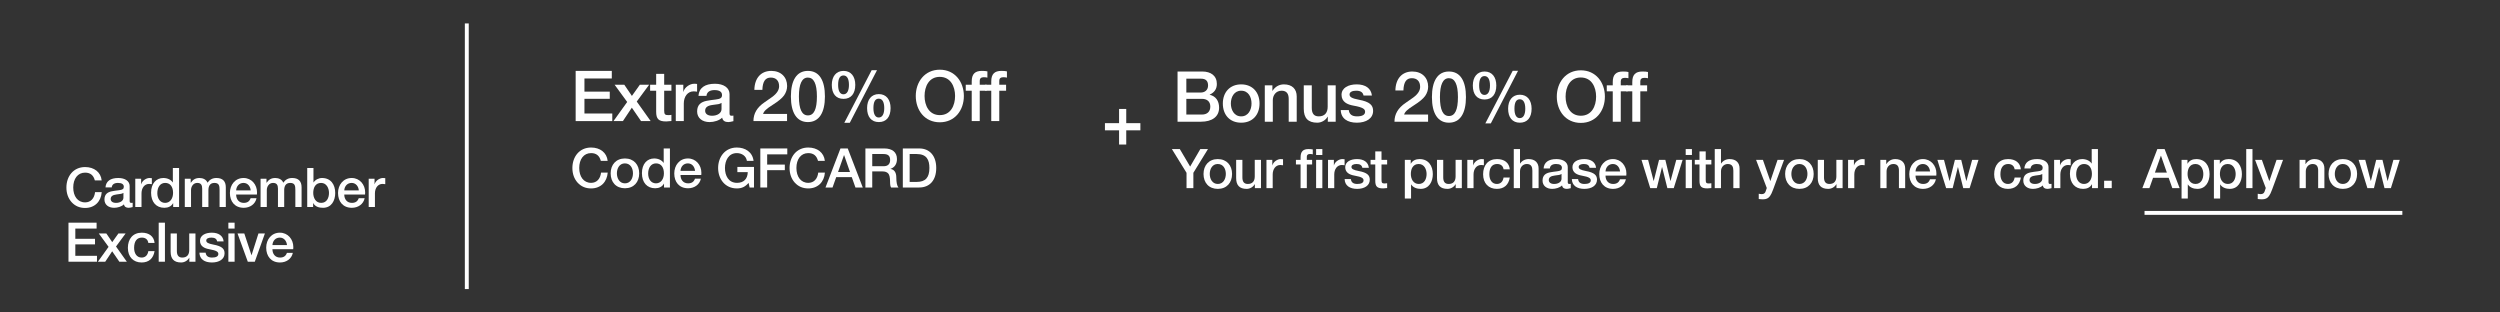 <svg width="640" height="80" viewBox="0 0 640 80" fill="none" xmlns="http://www.w3.org/2000/svg">
<rect x="0" y="0" width="640" height="80" fill="#333333" stroke="none"/>
<path d="M231.122 38.004H235.336C237.982 38.004 239.676 39.88 239.676 43.002C239.676 46.18 237.982 48 235.308 48H231.122V38.004ZM232.872 46.572H234.664C236.918 46.572 237.926 45.466 237.926 43.002C237.926 40.972 237.268 39.432 234.678 39.432H232.872V46.572Z" fill="white"/>
<path d="M221.544 38.004H226.388C228.39 38.004 229.622 38.942 229.622 40.706C229.622 41.966 229.048 42.848 227.97 43.226V43.254C228.936 43.38 229.454 44.178 229.454 45.396C229.454 46.726 229.65 47.594 230 48H228.124C227.942 47.748 227.858 47.3 227.858 46.516C227.858 45.424 227.69 44.724 227.368 44.388C227.046 44.052 226.57 43.884 225.926 43.884H223.294V48H221.544V38.004ZM223.294 42.554H226.206C227.256 42.554 227.872 42.036 227.872 40.958C227.872 39.922 227.368 39.432 226.192 39.432H223.294V42.554Z" fill="white"/>
<path d="M215.16 38.004H217.022L220.872 48H218.996L218.058 45.354H214.068L213.13 48H211.324L215.16 38.004ZM216.098 39.726H216.056L214.544 44.024H217.596L216.098 39.726Z" fill="white"/>
<path d="M206.919 37.766C209.229 37.766 210.937 39.068 211.161 41.182H209.411C209.061 39.852 208.235 39.194 206.919 39.194C205.015 39.194 203.881 40.776 203.881 43.002C203.881 45.214 205.001 46.81 206.919 46.81C208.347 46.81 209.285 45.802 209.467 44.192H211.175C210.993 46.586 209.383 48.238 206.919 48.238C205.505 48.238 204.357 47.734 203.461 46.754C202.579 45.76 202.131 44.5 202.131 43.002C202.131 40.146 203.909 37.766 206.919 37.766Z" fill="white"/>
<path d="M194.644 38.004H201.546V39.516H196.394V42.134H200.916V43.562H196.394V48H194.644V38.004Z" fill="white"/>
<path d="M188.627 37.766C190.769 37.766 192.631 38.9 192.911 41.182H191.203C191.007 39.852 189.817 39.194 188.627 39.194C186.499 39.194 185.589 41.126 185.589 43.002C185.589 44.962 186.485 46.81 188.683 46.81C190.419 46.81 191.385 45.774 191.427 44.066H188.767V42.736H193.023V48H191.903L191.637 46.824C190.783 47.804 189.929 48.238 188.627 48.238C185.645 48.238 183.839 45.844 183.839 43.002C183.839 40.16 185.645 37.766 188.627 37.766Z" fill="white"/>
<path d="M176.111 40.566C178.155 40.566 179.555 42.246 179.555 44.248C179.555 44.43 179.541 44.612 179.527 44.794H174.207C174.207 45.984 174.893 46.936 176.153 46.936C177.035 46.936 177.623 46.572 177.917 45.732H179.429C179.107 47.286 177.735 48.196 176.153 48.196C173.871 48.196 172.611 46.6 172.611 44.402C172.611 42.316 173.955 40.566 176.111 40.566ZM174.207 43.744H177.931C177.847 42.736 177.189 41.826 176.097 41.826C174.977 41.826 174.263 42.68 174.207 43.744Z" fill="white"/>
<path d="M169.905 38.004H171.501V48H169.989V47.02H169.961C169.527 47.818 168.701 48.196 167.721 48.196C165.649 48.196 164.333 46.726 164.333 44.332C164.333 41.938 165.677 40.566 167.469 40.566C168.505 40.566 169.443 41 169.877 41.7H169.905V38.004ZM165.929 44.458C165.929 45.858 166.685 46.936 167.931 46.936C169.205 46.936 169.961 45.816 169.961 44.374C169.961 42.806 169.219 41.826 167.945 41.826C166.671 41.826 165.929 42.918 165.929 44.458Z" fill="white"/>
<path d="M159.982 40.566C162.25 40.566 163.636 42.162 163.636 44.374C163.636 46.628 162.25 48.196 159.982 48.196C157.714 48.196 156.328 46.642 156.328 44.374C156.328 42.162 157.714 40.566 159.982 40.566ZM157.924 44.374C157.924 45.62 158.568 46.936 159.982 46.936C161.396 46.936 162.04 45.634 162.04 44.374C162.04 43.086 161.41 41.826 159.968 41.826C158.582 41.826 157.924 43.1 157.924 44.374Z" fill="white"/>
<path d="M151.32 37.766C153.63 37.766 155.338 39.068 155.562 41.182H153.812C153.462 39.852 152.636 39.194 151.32 39.194C149.416 39.194 148.282 40.776 148.282 43.002C148.282 45.214 149.402 46.81 151.32 46.81C152.748 46.81 153.686 45.802 153.868 44.192H155.576C155.394 46.586 153.784 48.238 151.32 48.238C149.906 48.238 148.758 47.734 147.862 46.754C146.98 45.76 146.532 44.5 146.532 43.002C146.532 40.146 148.31 37.766 151.32 37.766Z" fill="white"/>
<path d="M255.814 31H253.762V23.224H252.232V21.694H253.762V20.848C253.762 18.94 254.608 18.148 256.354 18.148C256.966 18.148 257.452 18.184 257.776 18.274V19.876C257.56 19.804 257.164 19.768 256.84 19.768C256.12 19.768 255.814 20.128 255.814 20.65V21.694H257.56V23.224H255.814V31Z" fill="white"/>
<path d="M250.813 31H248.761V23.224H247.231V21.694H248.761V20.848C248.761 18.94 249.607 18.148 251.353 18.148C251.965 18.148 252.451 18.184 252.775 18.274V19.876C252.559 19.804 252.163 19.768 251.839 19.768C251.119 19.768 250.813 20.128 250.813 20.65V21.694H252.559V23.224H250.813V31Z" fill="white"/>
<path d="M240.594 17.842C244.428 17.842 246.75 20.92 246.75 24.574C246.75 28.264 244.41 31.306 240.594 31.306C236.742 31.306 234.438 28.246 234.438 24.574C234.438 20.92 236.76 17.842 240.594 17.842ZM236.688 24.574C236.688 27.004 237.84 29.47 240.594 29.47C243.366 29.47 244.5 27.022 244.5 24.574C244.5 22.126 243.348 19.678 240.576 19.678C237.804 19.678 236.688 22.144 236.688 24.574Z" fill="white"/>
<path d="M223.146 17.968H224.514L217.548 31.432H216.144L223.146 17.968ZM215.946 18.148C217.854 18.148 218.952 19.57 218.952 21.73C218.952 23.962 217.872 25.312 215.946 25.312C214.02 25.312 212.94 24.016 212.94 21.73C212.94 19.552 214.074 18.148 215.946 18.148ZM214.56 21.73C214.56 23.296 215.046 24.142 215.928 24.142C216.828 24.142 217.332 23.26 217.332 21.73C217.332 20.218 216.864 19.318 215.928 19.318C215.028 19.318 214.56 20.11 214.56 21.73ZM224.982 24.088C226.908 24.088 227.988 25.528 227.988 27.67C227.988 29.92 226.908 31.252 224.982 31.252C223.056 31.252 221.976 29.902 221.976 27.67C221.976 25.528 223.056 24.088 224.982 24.088ZM223.596 27.67C223.596 29.236 224.082 30.082 224.964 30.082C225.864 30.082 226.368 29.2 226.368 27.67C226.368 26.158 225.9 25.258 224.964 25.258C224.082 25.258 223.596 25.996 223.596 27.67Z" fill="white"/>
<path d="M206.826 18.148C209.724 18.148 211.182 20.542 211.182 24.7C211.182 28.84 209.688 31.252 206.826 31.252C203.964 31.252 202.47 28.858 202.47 24.7C202.47 20.56 203.946 18.148 206.826 18.148ZM204.522 24.7C204.522 27.994 205.314 29.542 206.826 29.542C208.356 29.542 209.13 28.012 209.13 24.7C209.13 21.406 208.32 19.858 206.808 19.858C205.296 19.858 204.522 21.496 204.522 24.7Z" fill="white"/>
<path d="M197.454 18.148C199.956 18.148 201.504 19.768 201.504 22.018C201.504 22.882 201.234 23.674 200.73 24.412C200.208 25.132 199.254 25.924 197.886 26.788C196.086 27.922 195.564 28.48 195.348 29.164H201.486V31H192.882C192.882 29.056 193.8 27.472 195.762 26.158C196.41 25.726 197.058 25.276 197.67 24.826C198.894 23.926 199.452 23.026 199.452 22.072C199.452 20.668 198.66 19.858 197.328 19.858C195.942 19.858 195.24 20.812 195.168 23.008H193.116C193.17 19.948 194.844 18.148 197.454 18.148Z" fill="white"/>
<path d="M183.037 21.442C185.287 21.442 186.763 22.504 186.763 24.088V28.984C186.763 29.47 186.871 29.632 187.321 29.632C187.429 29.632 187.609 29.632 187.753 29.596V31.018C187.231 31.162 186.691 31.252 186.457 31.252C185.557 31.252 185.017 30.892 184.873 30.118C184.135 30.856 182.785 31.252 181.651 31.252C179.815 31.252 178.465 30.244 178.465 28.534C178.465 26.788 179.491 26.104 180.877 25.816C181.579 25.672 182.353 25.582 183.217 25.474C184.459 25.33 184.837 25.042 184.837 24.322C184.837 23.512 184.189 23.062 182.911 23.062C181.651 23.062 180.949 23.602 180.859 24.538H178.807C178.951 22.504 180.427 21.442 183.037 21.442ZM180.517 28.354C180.517 29.128 181.165 29.632 182.281 29.632C183.685 29.632 184.711 28.93 184.711 27.922V26.338C184.153 26.68 183.883 26.68 182.461 26.86C181.111 27.022 180.517 27.508 180.517 28.354Z" fill="white"/>
<path d="M177.68 21.442C178.076 21.442 178.148 21.442 178.454 21.496V23.476C178.148 23.422 177.86 23.386 177.572 23.386C176.042 23.386 175.052 24.718 175.052 26.5V31H173V21.694H174.926V23.494H174.962C175.25 22.306 176.636 21.442 177.68 21.442Z" fill="white"/>
<path d="M167.978 18.904H170.03V21.694H171.884V23.224H170.03V28.3C170.03 29.272 170.264 29.47 171.056 29.47C171.434 29.47 171.812 29.434 171.884 29.398V30.982C171.074 31.072 170.84 31.09 170.552 31.09C168.59 31.09 167.978 30.46 167.978 28.588V23.224H166.43V21.694H167.978V18.904Z" fill="white"/>
<path d="M157.338 21.694H159.822L161.766 24.556L163.8 21.694H166.176L163.008 25.996L166.572 31H164.106L161.748 27.562L159.462 31H157.05L160.56 26.104L157.338 21.694Z" fill="white"/>
<path d="M147.368 18.148H156.62V20.092H149.618V23.458H156.098V25.294H149.618V29.056H156.746V31H147.368V18.148Z" fill="white"/>
<path d="M71.647 59.566C73.692 59.566 75.091 61.246 75.091 63.248C75.091 63.43 75.078 63.612 75.064 63.794H69.743C69.743 64.984 70.43 65.936 71.689 65.936C72.572 65.936 73.159 65.572 73.454 64.732H74.966C74.644 66.286 73.272 67.196 71.689 67.196C69.407 67.196 68.147 65.6 68.147 63.402C68.147 61.316 69.492 59.566 71.647 59.566ZM69.743 62.744H73.468C73.383 61.736 72.725 60.826 71.633 60.826C70.513 60.826 69.799 61.68 69.743 62.744Z" fill="white"/>
<path d="M60.804 59.762H62.54L64.374 65.32H64.402L66.166 59.762H67.818L65.228 67H63.436L60.804 59.762Z" fill="white"/>
<path d="M58.463 57.004H60.059V58.516H58.463V57.004ZM58.463 59.762H60.059V67H58.463V59.762Z" fill="white"/>
<path d="M54.227 59.566C55.949 59.566 57.097 60.35 57.251 61.792H55.585C55.459 61.134 54.983 60.826 54.115 60.826C53.331 60.826 52.799 61.092 52.799 61.568C52.799 62.072 53.233 62.352 54.633 62.618C56.859 63.024 57.489 63.724 57.489 64.844C57.489 66.356 56.103 67.196 54.255 67.196C52.351 67.196 51.091 66.342 51.049 64.676H52.645C52.743 65.53 53.289 65.936 54.283 65.936C55.263 65.936 55.893 65.656 55.893 65.026C55.893 64.522 55.571 64.144 53.555 63.794C52.351 63.584 51.203 63.052 51.203 61.638C51.203 60.28 52.533 59.566 54.227 59.566Z" fill="white"/>
<path d="M43.683 59.762H45.279V64.256C45.279 65.334 45.685 65.936 46.665 65.936C47.855 65.936 48.443 65.222 48.443 64.018V59.762H50.039V67H48.471V65.992H48.443C48.023 66.734 47.197 67.196 46.371 67.196C44.523 67.196 43.683 66.258 43.683 64.424V59.762Z" fill="white"/>
<path d="M40.627 57.004H42.223V67H40.627V57.004Z" fill="white"/>
<path d="M36.306 59.566C38.182 59.566 39.414 60.532 39.568 62.184H37.972C37.846 61.316 37.244 60.826 36.32 60.826C35.088 60.826 34.332 61.708 34.332 63.458C34.332 64.858 35.004 65.936 36.25 65.936C37.16 65.936 37.804 65.376 37.972 64.284H39.568C39.26 66.188 38.084 67.196 36.25 67.196C34.136 67.196 32.736 65.768 32.736 63.458C32.736 61.148 34.024 59.566 36.306 59.566Z" fill="white"/>
<path d="M25.287 59.762H27.218L28.73 61.988L30.312 59.762H32.16L29.697 63.108L32.468 67H30.55L28.716 64.326L26.939 67H25.062L27.793 63.192L25.287 59.762Z" fill="white"/>
<path d="M17.532 57.004H24.728V58.516H19.282V61.134H24.322V62.562H19.282V65.488H24.826V67H17.532V57.004Z" fill="white"/>
<path d="M98.026 45.566C98.334 45.566 98.39 45.566 98.628 45.608V47.148C98.39 47.106 98.166 47.078 97.942 47.078C96.752 47.078 95.982 48.114 95.982 49.5V53H94.386V45.762H95.884V47.162H95.912C96.136 46.238 97.214 45.566 98.026 45.566Z" fill="white"/>
<path d="M90.036 45.566C92.08 45.566 93.48 47.246 93.48 49.248C93.48 49.43 93.466 49.612 93.452 49.794H88.132C88.132 50.984 88.818 51.936 90.078 51.936C90.96 51.936 91.548 51.572 91.842 50.732H93.354C93.032 52.286 91.66 53.196 90.078 53.196C87.796 53.196 86.536 51.6 86.536 49.402C86.536 47.316 87.88 45.566 90.036 45.566ZM88.132 48.744H91.856C91.772 47.736 91.114 46.826 90.022 46.826C88.902 46.826 88.188 47.68 88.132 48.744Z" fill="white"/>
<path d="M78.649 43.004H80.245V46.7H80.273C80.735 46 81.589 45.566 82.429 45.566C84.683 45.566 85.817 47.232 85.817 49.416C85.817 51.362 84.851 53.196 82.695 53.196C81.701 53.196 80.707 52.944 80.189 52.006H80.161V53H78.649V43.004ZM80.189 49.388C80.189 50.634 80.805 51.936 82.219 51.936C83.661 51.936 84.221 50.648 84.221 49.388C84.221 48.17 83.591 46.826 82.205 46.826C80.721 46.826 80.189 48.086 80.189 49.388Z" fill="white"/>
<path d="M70.486 45.566C71.326 45.566 72.194 45.93 72.516 46.77C73.076 45.972 73.818 45.566 74.798 45.566C76.38 45.566 77.206 46.364 77.206 47.946V53H75.61V48.632C75.61 47.61 75.512 46.826 74.294 46.826C73.132 46.826 72.754 47.666 72.754 48.702V53H71.158V48.296C71.158 47.4 70.878 46.826 69.898 46.826C68.89 46.826 68.302 47.736 68.302 48.66V53H66.706V45.762H68.218V46.77H68.26C68.82 45.944 69.478 45.566 70.486 45.566Z" fill="white"/>
<path d="M62.356 45.566C64.4 45.566 65.8 47.246 65.8 49.248C65.8 49.43 65.786 49.612 65.772 49.794H60.452C60.452 50.984 61.138 51.936 62.398 51.936C63.28 51.936 63.868 51.572 64.162 50.732H65.674C65.352 52.286 63.98 53.196 62.398 53.196C60.116 53.196 58.856 51.6 58.856 49.402C58.856 47.316 60.2 45.566 62.356 45.566ZM60.452 48.744H64.176C64.092 47.736 63.434 46.826 62.342 46.826C61.222 46.826 60.508 47.68 60.452 48.744Z" fill="white"/>
<path d="M51.086 45.566C51.926 45.566 52.794 45.93 53.116 46.77C53.676 45.972 54.418 45.566 55.398 45.566C56.98 45.566 57.806 46.364 57.806 47.946V53H56.21V48.632C56.21 47.61 56.112 46.826 54.894 46.826C53.732 46.826 53.354 47.666 53.354 48.702V53H51.758V48.296C51.758 47.4 51.478 46.826 50.498 46.826C49.49 46.826 48.902 47.736 48.902 48.66V53H47.306V45.762H48.818V46.77H48.86C49.42 45.944 50.078 45.566 51.086 45.566Z" fill="white"/>
<path d="M44.249 43.004H45.845V53H44.333V52.02H44.305C43.871 52.818 43.045 53.196 42.065 53.196C39.993 53.196 38.677 51.726 38.677 49.332C38.677 46.938 40.021 45.566 41.813 45.566C42.849 45.566 43.787 46 44.221 46.7H44.249V43.004ZM40.273 49.458C40.273 50.858 41.029 51.936 42.275 51.936C43.549 51.936 44.305 50.816 44.305 49.374C44.305 47.806 43.563 46.826 42.289 46.826C41.015 46.826 40.273 47.918 40.273 49.458Z" fill="white"/>
<path d="M38.271 45.566C38.579 45.566 38.635 45.566 38.873 45.608V47.148C38.635 47.106 38.411 47.078 38.187 47.078C36.997 47.078 36.227 48.114 36.227 49.5V53H34.631V45.762H36.129V47.162H36.157C36.381 46.238 37.459 45.566 38.271 45.566Z" fill="white"/>
<path d="M30.295 45.566C32.045 45.566 33.193 46.392 33.193 47.624V51.432C33.193 51.81 33.277 51.936 33.627 51.936C33.711 51.936 33.851 51.936 33.963 51.908V53.014C33.557 53.126 33.137 53.196 32.955 53.196C32.255 53.196 31.835 52.916 31.723 52.314C31.149 52.888 30.099 53.196 29.217 53.196C27.789 53.196 26.739 52.412 26.739 51.082C26.739 49.724 27.537 49.192 28.615 48.968C29.161 48.856 29.763 48.786 30.435 48.702C31.401 48.59 31.695 48.366 31.695 47.806C31.695 47.176 31.191 46.826 30.197 46.826C29.217 46.826 28.671 47.246 28.601 47.974H27.005C27.117 46.392 28.265 45.566 30.295 45.566ZM28.335 50.942C28.335 51.544 28.839 51.936 29.707 51.936C30.799 51.936 31.597 51.39 31.597 50.606V49.374C31.163 49.64 30.953 49.64 29.847 49.78C28.797 49.906 28.335 50.284 28.335 50.942Z" fill="white"/>
<path d="M21.788 42.766C24.098 42.766 25.806 44.068 26.03 46.182H24.28C23.93 44.852 23.104 44.194 21.788 44.194C19.884 44.194 18.75 45.776 18.75 48.002C18.75 50.214 19.87 51.81 21.788 51.81C23.216 51.81 24.154 50.802 24.336 49.192H26.044C25.862 51.586 24.252 53.238 21.788 53.238C20.374 53.238 19.226 52.734 18.33 51.754C17.448 50.76 17 49.5 17 48.002C17 45.146 18.778 42.766 21.788 42.766Z" fill="white"/>
<path d="M603.809 40.92H605.503L606.917 46.324H606.945L608.303 40.92H609.913L611.215 46.324H611.243L612.713 40.92H614.337L612.069 48.158H610.431L609.087 42.782H609.059L607.729 48.158H606.049L603.809 40.92Z" fill="white"/>
<path d="M599.765 40.724C602.033 40.724 603.419 42.32 603.419 44.532C603.419 46.786 602.033 48.354 599.765 48.354C597.497 48.354 596.111 46.8 596.111 44.532C596.111 42.32 597.497 40.724 599.765 40.724ZM597.707 44.532C597.707 45.778 598.351 47.094 599.765 47.094C601.179 47.094 601.823 45.792 601.823 44.532C601.823 43.244 601.193 41.984 599.751 41.984C598.365 41.984 597.707 43.258 597.707 44.532Z" fill="white"/>
<path d="M592.496 40.724C594.162 40.724 595.044 41.676 595.044 43.132V48.158H593.448V43.636C593.448 42.712 593.126 41.984 592.034 41.984C590.914 41.984 590.284 42.908 590.284 43.846V48.158H588.688V40.92H590.2V41.984L590.228 42.012C590.746 41.172 591.572 40.724 592.496 40.724Z" fill="white"/>
<path d="M577.294 40.92H579.044L580.934 46.324H580.962L582.796 40.92H584.462L581.676 48.48C581.382 49.306 581.102 49.852 580.878 50.16C580.444 50.79 579.884 51.028 579.072 51.028C578.736 51.028 578.372 51 577.98 50.944V49.6C578.218 49.628 578.414 49.698 578.736 49.698C579.254 49.698 579.576 49.474 579.73 49.04L580.038 48.13L577.294 40.92Z" fill="white"/>
<path d="M575.037 38.162H576.633V48.158H575.037V38.162Z" fill="white"/>
<path d="M570.539 40.724C572.807 40.724 573.927 42.46 573.927 44.574C573.927 46.478 572.975 48.354 570.805 48.354C569.895 48.354 568.873 48.032 568.383 47.22H568.355V50.832H566.759V40.92H568.271V41.9H568.299C568.761 41.06 569.615 40.724 570.539 40.724ZM568.299 44.546C568.299 45.792 568.915 47.094 570.329 47.094C571.771 47.094 572.331 45.806 572.331 44.546C572.331 43.342 571.729 41.984 570.315 41.984C568.831 41.984 568.299 43.244 568.299 44.546Z" fill="white"/>
<path d="M562.26 40.724C564.528 40.724 565.648 42.46 565.648 44.574C565.648 46.478 564.696 48.354 562.526 48.354C561.616 48.354 560.594 48.032 560.104 47.22H560.076V50.832H558.48V40.92H559.992V41.9H560.02C560.482 41.06 561.336 40.724 562.26 40.724ZM560.02 44.546C560.02 45.792 560.636 47.094 562.05 47.094C563.492 47.094 564.052 45.806 564.052 44.546C564.052 43.342 563.45 41.984 562.036 41.984C560.552 41.984 560.02 43.244 560.02 44.546Z" fill="white"/>
<path d="M552.278 38.162H554.14L557.99 48.158H556.114L555.176 45.512H551.186L550.248 48.158H548.442L552.278 38.162ZM553.216 39.884H553.174L551.662 44.182H554.714L553.216 39.884Z" fill="white"/>
<path d="M538.657 46.268H540.603V48.158H538.657V46.268Z" fill="white"/>
<path d="M535.474 38.162H537.07V48.158H535.558V47.178H535.53C535.096 47.976 534.27 48.354 533.29 48.354C531.218 48.354 529.902 46.884 529.902 44.49C529.902 42.096 531.246 40.724 533.038 40.724C534.074 40.724 535.012 41.158 535.446 41.858H535.474V38.162ZM531.498 44.616C531.498 46.016 532.254 47.094 533.5 47.094C534.774 47.094 535.53 45.974 535.53 44.532C535.53 42.964 534.788 41.984 533.514 41.984C532.24 41.984 531.498 43.076 531.498 44.616Z" fill="white"/>
<path d="M529.496 40.724C529.804 40.724 529.86 40.724 530.098 40.766V42.306C529.86 42.264 529.636 42.236 529.412 42.236C528.222 42.236 527.452 43.272 527.452 44.658V48.158H525.856V40.92H527.354V42.32H527.382C527.606 41.396 528.684 40.724 529.496 40.724Z" fill="white"/>
<path d="M521.521 40.724C523.271 40.724 524.419 41.55 524.419 42.782V46.59C524.419 46.968 524.503 47.094 524.853 47.094C524.937 47.094 525.077 47.094 525.189 47.066V48.172C524.783 48.284 524.363 48.354 524.181 48.354C523.481 48.354 523.061 48.074 522.949 47.472C522.375 48.046 521.325 48.354 520.443 48.354C519.015 48.354 517.965 47.57 517.965 46.24C517.965 44.882 518.763 44.35 519.841 44.126C520.387 44.014 520.989 43.944 521.661 43.86C522.627 43.748 522.921 43.524 522.921 42.964C522.921 42.334 522.417 41.984 521.423 41.984C520.443 41.984 519.897 42.404 519.827 43.132H518.231C518.343 41.55 519.491 40.724 521.521 40.724ZM519.561 46.1C519.561 46.702 520.065 47.094 520.933 47.094C522.025 47.094 522.823 46.548 522.823 45.764V44.532C522.389 44.798 522.179 44.798 521.073 44.938C520.023 45.064 519.561 45.442 519.561 46.1Z" fill="white"/>
<path d="M514.078 40.724C515.954 40.724 517.186 41.69 517.34 43.342H515.744C515.618 42.474 515.016 41.984 514.092 41.984C512.86 41.984 512.104 42.866 512.104 44.616C512.104 46.016 512.776 47.094 514.022 47.094C514.932 47.094 515.576 46.534 515.744 45.442H517.34C517.032 47.346 515.856 48.354 514.022 48.354C511.908 48.354 510.508 46.926 510.508 44.616C510.508 42.306 511.796 40.724 514.078 40.724Z" fill="white"/>
<path d="M495.967 40.92H497.661L499.075 46.324H499.103L500.461 40.92H502.071L503.373 46.324H503.401L504.871 40.92H506.495L504.227 48.158H502.589L501.245 42.782H501.217L499.887 48.158H498.207L495.967 40.92Z" fill="white"/>
<path d="M492.275 40.724C494.319 40.724 495.719 42.404 495.719 44.406C495.719 44.588 495.705 44.77 495.691 44.952H490.371C490.371 46.142 491.057 47.094 492.317 47.094C493.199 47.094 493.787 46.73 494.081 45.89H495.593C495.271 47.444 493.899 48.354 492.317 48.354C490.035 48.354 488.775 46.758 488.775 44.56C488.775 42.474 490.119 40.724 492.275 40.724ZM490.371 43.902H494.095C494.011 42.894 493.353 41.984 492.261 41.984C491.141 41.984 490.427 42.838 490.371 43.902Z" fill="white"/>
<path d="M485.174 40.724C486.84 40.724 487.722 41.676 487.722 43.132V48.158H486.126V43.636C486.126 42.712 485.804 41.984 484.712 41.984C483.592 41.984 482.962 42.908 482.962 43.846V48.158H481.366V40.92H482.878V41.984L482.906 42.012C483.424 41.172 484.25 40.724 485.174 40.724Z" fill="white"/>
<path d="M476.748 40.724C477.056 40.724 477.112 40.724 477.35 40.766V42.306C477.112 42.264 476.888 42.236 476.664 42.236C475.474 42.236 474.704 43.272 474.704 44.658V48.158H473.108V40.92H474.606V42.32H474.634C474.858 41.396 475.936 40.724 476.748 40.724Z" fill="white"/>
<path d="M465.349 40.92H466.945V45.414C466.945 46.492 467.351 47.094 468.331 47.094C469.521 47.094 470.109 46.38 470.109 45.176V40.92H471.705V48.158H470.137V47.15H470.109C469.689 47.892 468.863 48.354 468.037 48.354C466.189 48.354 465.349 47.416 465.349 45.582V40.92Z" fill="white"/>
<path d="M460.648 40.724C462.916 40.724 464.302 42.32 464.302 44.532C464.302 46.786 462.916 48.354 460.648 48.354C458.38 48.354 456.994 46.8 456.994 44.532C456.994 42.32 458.38 40.724 460.648 40.724ZM458.59 44.532C458.59 45.778 459.234 47.094 460.648 47.094C462.062 47.094 462.706 45.792 462.706 44.532C462.706 43.244 462.076 41.984 460.634 41.984C459.248 41.984 458.59 43.258 458.59 44.532Z" fill="white"/>
<path d="M449.553 40.92H451.303L453.193 46.324H453.221L455.055 40.92H456.721L453.935 48.48C453.641 49.306 453.361 49.852 453.137 50.16C452.703 50.79 452.143 51.028 451.331 51.028C450.995 51.028 450.631 51 450.239 50.944V49.6C450.477 49.628 450.673 49.698 450.995 49.698C451.513 49.698 451.835 49.474 451.989 49.04L452.297 48.13L449.553 40.92Z" fill="white"/>
<path d="M438.975 38.162H440.571V41.872H440.599C441.061 41.144 441.873 40.724 442.783 40.724C444.449 40.724 445.331 41.69 445.331 43.132V48.158H443.735V43.678C443.735 42.754 443.455 41.984 442.321 41.984C441.215 41.984 440.571 42.894 440.571 43.846V48.158H438.975V38.162Z" fill="white"/>
<path d="M435.069 38.75H436.665V40.92H438.107V42.11H436.665V46.058C436.665 46.814 436.847 46.968 437.463 46.968C437.757 46.968 438.051 46.94 438.107 46.912V48.144C437.477 48.214 437.295 48.228 437.071 48.228C435.545 48.228 435.069 47.738 435.069 46.282V42.11H433.865V40.92H435.069V38.75Z" fill="white"/>
<path d="M431.538 38.162H433.134V39.674H431.538V38.162ZM431.538 40.92H433.134V48.158H431.538V40.92Z" fill="white"/>
<path d="M420.222 40.92H421.916L423.33 46.324H423.358L424.716 40.92H426.326L427.628 46.324H427.656L429.126 40.92H430.75L428.482 48.158H426.844L425.5 42.782H425.472L424.142 48.158H422.462L420.222 40.92Z" fill="white"/>
<path d="M412.914 40.724C414.958 40.724 416.358 42.404 416.358 44.406C416.358 44.588 416.344 44.77 416.33 44.952H411.01C411.01 46.142 411.696 47.094 412.956 47.094C413.838 47.094 414.426 46.73 414.72 45.89H416.232C415.91 47.444 414.538 48.354 412.956 48.354C410.674 48.354 409.414 46.758 409.414 44.56C409.414 42.474 410.758 40.724 412.914 40.724ZM411.01 43.902H414.734C414.65 42.894 413.992 41.984 412.9 41.984C411.78 41.984 411.066 42.838 411.01 43.902Z" fill="white"/>
<path d="M405.57 40.724C407.292 40.724 408.44 41.508 408.594 42.95H406.928C406.802 42.292 406.326 41.984 405.458 41.984C404.674 41.984 404.142 42.25 404.142 42.726C404.142 43.23 404.576 43.51 405.976 43.776C408.202 44.182 408.832 44.882 408.832 46.002C408.832 47.514 407.446 48.354 405.598 48.354C403.694 48.354 402.434 47.5 402.392 45.834H403.988C404.086 46.688 404.632 47.094 405.626 47.094C406.606 47.094 407.236 46.814 407.236 46.184C407.236 45.68 406.914 45.302 404.898 44.952C403.694 44.742 402.546 44.21 402.546 42.796C402.546 41.438 403.876 40.724 405.57 40.724Z" fill="white"/>
<path d="M398.449 40.724C400.199 40.724 401.347 41.55 401.347 42.782V46.59C401.347 46.968 401.431 47.094 401.781 47.094C401.865 47.094 402.005 47.094 402.117 47.066V48.172C401.711 48.284 401.291 48.354 401.109 48.354C400.409 48.354 399.989 48.074 399.877 47.472C399.303 48.046 398.253 48.354 397.371 48.354C395.943 48.354 394.893 47.57 394.893 46.24C394.893 44.882 395.691 44.35 396.769 44.126C397.315 44.014 397.917 43.944 398.589 43.86C399.555 43.748 399.849 43.524 399.849 42.964C399.849 42.334 399.345 41.984 398.351 41.984C397.371 41.984 396.825 42.404 396.755 43.132H395.159C395.271 41.55 396.419 40.724 398.449 40.724ZM396.489 46.1C396.489 46.702 396.993 47.094 397.861 47.094C398.953 47.094 399.751 46.548 399.751 45.764V44.532C399.317 44.798 399.107 44.798 398.001 44.938C396.951 45.064 396.489 45.442 396.489 46.1Z" fill="white"/>
<path d="M387.525 38.162H389.121V41.872H389.149C389.611 41.144 390.423 40.724 391.333 40.724C392.999 40.724 393.881 41.69 393.881 43.132V48.158H392.285V43.678C392.285 42.754 392.005 41.984 390.871 41.984C389.765 41.984 389.121 42.894 389.121 43.846V48.158H387.525V38.162Z" fill="white"/>
<path d="M383.246 40.724C385.122 40.724 386.354 41.69 386.508 43.342H384.912C384.786 42.474 384.184 41.984 383.26 41.984C382.028 41.984 381.272 42.866 381.272 44.616C381.272 46.016 381.944 47.094 383.19 47.094C384.1 47.094 384.744 46.534 384.912 45.442H386.508C386.2 47.346 385.024 48.354 383.19 48.354C381.076 48.354 379.676 46.926 379.676 44.616C379.676 42.306 380.964 40.724 383.246 40.724Z" fill="white"/>
<path d="M379.271 40.724C379.579 40.724 379.635 40.724 379.873 40.766V42.306C379.635 42.264 379.411 42.236 379.187 42.236C377.997 42.236 377.227 43.272 377.227 44.658V48.158H375.631V40.92H377.129V42.32H377.157C377.381 41.396 378.459 40.724 379.271 40.724Z" fill="white"/>
<path d="M367.871 40.92H369.467V45.414C369.467 46.492 369.873 47.094 370.853 47.094C372.043 47.094 372.631 46.38 372.631 45.176V40.92H374.227V48.158H372.659V47.15H372.631C372.211 47.892 371.385 48.354 370.559 48.354C368.711 48.354 367.871 47.416 367.871 45.582V40.92Z" fill="white"/>
<path d="M363.415 40.724C365.683 40.724 366.803 42.46 366.803 44.574C366.803 46.478 365.851 48.354 363.681 48.354C362.771 48.354 361.749 48.032 361.259 47.22H361.231V50.832H359.635V40.92H361.147V41.9H361.175C361.637 41.06 362.491 40.724 363.415 40.724ZM361.175 44.546C361.175 45.792 361.791 47.094 363.205 47.094C364.647 47.094 365.207 45.806 365.207 44.546C365.207 43.342 364.605 41.984 363.191 41.984C361.707 41.984 361.175 43.244 361.175 44.546Z" fill="white"/>
<path d="M352.07 38.75H353.666V40.92H355.108V42.11H353.666V46.058C353.666 46.814 353.848 46.968 354.464 46.968C354.758 46.968 355.052 46.94 355.108 46.912V48.144C354.478 48.214 354.296 48.228 354.072 48.228C352.546 48.228 352.07 47.738 352.07 46.282V42.11H350.866V40.92H352.07V38.75Z" fill="white"/>
<path d="M347.401 40.724C349.123 40.724 350.271 41.508 350.425 42.95H348.759C348.633 42.292 348.157 41.984 347.289 41.984C346.505 41.984 345.973 42.25 345.973 42.726C345.973 43.23 346.407 43.51 347.807 43.776C350.033 44.182 350.663 44.882 350.663 46.002C350.663 47.514 349.277 48.354 347.429 48.354C345.525 48.354 344.265 47.5 344.223 45.834H345.819C345.917 46.688 346.463 47.094 347.457 47.094C348.437 47.094 349.067 46.814 349.067 46.184C349.067 45.68 348.745 45.302 346.729 44.952C345.525 44.742 344.377 44.21 344.377 42.796C344.377 41.438 345.707 40.724 347.401 40.724Z" fill="white"/>
<path d="M343.613 40.724C343.921 40.724 343.977 40.724 344.215 40.766V42.306C343.977 42.264 343.753 42.236 343.529 42.236C342.339 42.236 341.569 43.272 341.569 44.658V48.158H339.973V40.92H341.471V42.32H341.499C341.723 41.396 342.801 40.724 343.613 40.724Z" fill="white"/>
<path d="M334.545 48.158H332.949V42.11H331.759V40.92H332.949V40.262C332.949 38.778 333.607 38.162 334.965 38.162C335.441 38.162 335.819 38.19 336.071 38.26V39.506C335.903 39.45 335.595 39.422 335.343 39.422C334.783 39.422 334.545 39.702 334.545 40.108V40.92H335.903V42.11H334.545V48.158ZM336.925 38.162H338.521V39.674H336.925V38.162ZM336.925 40.92H338.521V48.158H336.925V40.92Z" fill="white"/>
<path d="M327.855 40.724C328.163 40.724 328.219 40.724 328.457 40.766V42.306C328.219 42.264 327.995 42.236 327.771 42.236C326.581 42.236 325.811 43.272 325.811 44.658V48.158H324.215V40.92H325.713V42.32H325.741C325.965 41.396 327.043 40.724 327.855 40.724Z" fill="white"/>
<path d="M316.456 40.92H318.052V45.414C318.052 46.492 318.458 47.094 319.438 47.094C320.628 47.094 321.216 46.38 321.216 45.176V40.92H322.812V48.158H321.244V47.15H321.216C320.796 47.892 319.97 48.354 319.144 48.354C317.296 48.354 316.456 47.416 316.456 45.582V40.92Z" fill="white"/>
<path d="M311.755 40.724C314.023 40.724 315.409 42.32 315.409 44.532C315.409 46.786 314.023 48.354 311.755 48.354C309.487 48.354 308.101 46.8 308.101 44.532C308.101 42.32 309.487 40.724 311.755 40.724ZM309.697 44.532C309.697 45.778 310.341 47.094 311.755 47.094C313.169 47.094 313.813 45.792 313.813 44.532C313.813 43.244 313.183 41.984 311.741 41.984C310.355 41.984 309.697 43.258 309.697 44.532Z" fill="white"/>
<path d="M300 38.162H302.03L304.676 42.642L307.28 38.162H309.24L305.502 44.238V48.158H303.752V44.238L300 38.162Z" fill="white"/>
<path d="M419.918 31.158H417.866V23.382H416.336V21.852H417.866V21.006C417.866 19.098 418.712 18.306 420.458 18.306C421.07 18.306 421.556 18.342 421.88 18.432V20.034C421.664 19.962 421.268 19.926 420.944 19.926C420.224 19.926 419.918 20.286 419.918 20.808V21.852H421.664V23.382H419.918V31.158Z" fill="white"/>
<path d="M414.917 31.158H412.865V23.382H411.335V21.852H412.865V21.006C412.865 19.098 413.711 18.306 415.457 18.306C416.069 18.306 416.555 18.342 416.879 18.432V20.034C416.663 19.962 416.267 19.926 415.943 19.926C415.223 19.926 414.917 20.286 414.917 20.808V21.852H416.663V23.382H414.917V31.158Z" fill="white"/>
<path d="M404.697 18C408.531 18 410.853 21.078 410.853 24.732C410.853 28.422 408.513 31.464 404.697 31.464C400.845 31.464 398.541 28.404 398.541 24.732C398.541 21.078 400.863 18 404.697 18ZM400.791 24.732C400.791 27.162 401.943 29.628 404.697 29.628C407.469 29.628 408.603 27.18 408.603 24.732C408.603 22.284 407.451 19.836 404.679 19.836C401.907 19.836 400.791 22.302 400.791 24.732Z" fill="white"/>
<path d="M387.249 18.126H388.617L381.651 31.59H380.247L387.249 18.126ZM380.049 18.306C381.957 18.306 383.055 19.728 383.055 21.888C383.055 24.12 381.975 25.47 380.049 25.47C378.123 25.47 377.043 24.174 377.043 21.888C377.043 19.71 378.177 18.306 380.049 18.306ZM378.663 21.888C378.663 23.454 379.149 24.3 380.031 24.3C380.931 24.3 381.435 23.418 381.435 21.888C381.435 20.376 380.967 19.476 380.031 19.476C379.131 19.476 378.663 20.268 378.663 21.888ZM389.085 24.246C391.011 24.246 392.091 25.686 392.091 27.828C392.091 30.078 391.011 31.41 389.085 31.41C387.159 31.41 386.079 30.06 386.079 27.828C386.079 25.686 387.159 24.246 389.085 24.246ZM387.699 27.828C387.699 29.394 388.185 30.24 389.067 30.24C389.967 30.24 390.471 29.358 390.471 27.828C390.471 26.316 390.003 25.416 389.067 25.416C388.185 25.416 387.699 26.154 387.699 27.828Z" fill="white"/>
<path d="M370.929 18.306C373.827 18.306 375.285 20.7 375.285 24.858C375.285 28.998 373.791 31.41 370.929 31.41C368.067 31.41 366.573 29.016 366.573 24.858C366.573 20.718 368.049 18.306 370.929 18.306ZM368.625 24.858C368.625 28.152 369.417 29.7 370.929 29.7C372.459 29.7 373.233 28.17 373.233 24.858C373.233 21.564 372.423 20.016 370.911 20.016C369.399 20.016 368.625 21.654 368.625 24.858Z" fill="white"/>
<path d="M361.557 18.306C364.059 18.306 365.607 19.926 365.607 22.176C365.607 23.04 365.337 23.832 364.833 24.57C364.311 25.29 363.357 26.082 361.989 26.946C360.189 28.08 359.667 28.638 359.451 29.322H365.589V31.158H356.985C356.985 29.214 357.903 27.63 359.865 26.316C360.513 25.884 361.161 25.434 361.773 24.984C362.997 24.084 363.555 23.184 363.555 22.23C363.555 20.826 362.763 20.016 361.431 20.016C360.045 20.016 359.343 20.97 359.271 23.166H357.219C357.273 20.106 358.947 18.306 361.557 18.306Z" fill="white"/>
<path d="M347.321 21.6C349.535 21.6 351.011 22.608 351.209 24.462H349.067C348.905 23.616 348.293 23.22 347.177 23.22C346.169 23.22 345.485 23.562 345.485 24.174C345.485 24.822 346.043 25.182 347.843 25.524C350.705 26.046 351.515 26.946 351.515 28.386C351.515 30.33 349.733 31.41 347.357 31.41C344.909 31.41 343.289 30.312 343.235 28.17H345.287C345.413 29.268 346.115 29.79 347.393 29.79C348.653 29.79 349.463 29.43 349.463 28.62C349.463 27.972 349.049 27.486 346.457 27.036C344.909 26.766 343.433 26.082 343.433 24.264C343.433 22.518 345.143 21.6 347.321 21.6Z" fill="white"/>
<path d="M333.764 21.852H335.816V27.63C335.816 29.016 336.338 29.79 337.598 29.79C339.128 29.79 339.884 28.872 339.884 27.324V21.852H341.936V31.158H339.92V29.862H339.884C339.344 30.816 338.282 31.41 337.22 31.41C334.844 31.41 333.764 30.204 333.764 27.846V21.852Z" fill="white"/>
<path d="M328.684 21.6C330.826 21.6 331.96 22.824 331.96 24.696V31.158H329.908V25.344C329.908 24.156 329.494 23.22 328.09 23.22C326.65 23.22 325.84 24.408 325.84 25.614V31.158H323.788V21.852H325.732V23.22L325.768 23.256C326.434 22.176 327.496 21.6 328.684 21.6Z" fill="white"/>
<path d="M317.744 21.6C320.66 21.6 322.442 23.652 322.442 26.496C322.442 29.394 320.66 31.41 317.744 31.41C314.828 31.41 313.046 29.412 313.046 26.496C313.046 23.652 314.828 21.6 317.744 21.6ZM315.098 26.496C315.098 28.098 315.926 29.79 317.744 29.79C319.562 29.79 320.39 28.116 320.39 26.496C320.39 24.84 319.58 23.22 317.726 23.22C315.944 23.22 315.098 24.858 315.098 26.496Z" fill="white"/>
<path d="M301.452 18.306H307.77C309.984 18.306 311.514 19.386 311.514 21.492C311.514 22.788 310.884 23.67 309.678 24.228V24.264C311.226 24.606 312.09 25.83 312.09 27.576C312.09 29.88 310.29 31.158 307.446 31.158H301.452V18.306ZM303.702 23.688H307.41C308.436 23.688 309.264 23.058 309.264 21.888C309.264 20.7 308.67 20.142 307.446 20.142H303.702V23.688ZM303.702 29.322H307.734C309.012 29.322 309.84 28.584 309.84 27.288C309.84 25.974 308.976 25.308 307.734 25.308H303.702V29.322Z" fill="white"/>
<path d="M286.482 27.892H288.318V31.528H291.936V33.364H288.318V37H286.482V33.364H282.864V31.528H286.482V27.892Z" fill="white"/>
<path d="M549 54H615V55H549V54Z" fill="white"/>
<path d="M119 6H120V74H119V6Z" fill="white"/>
</svg>
